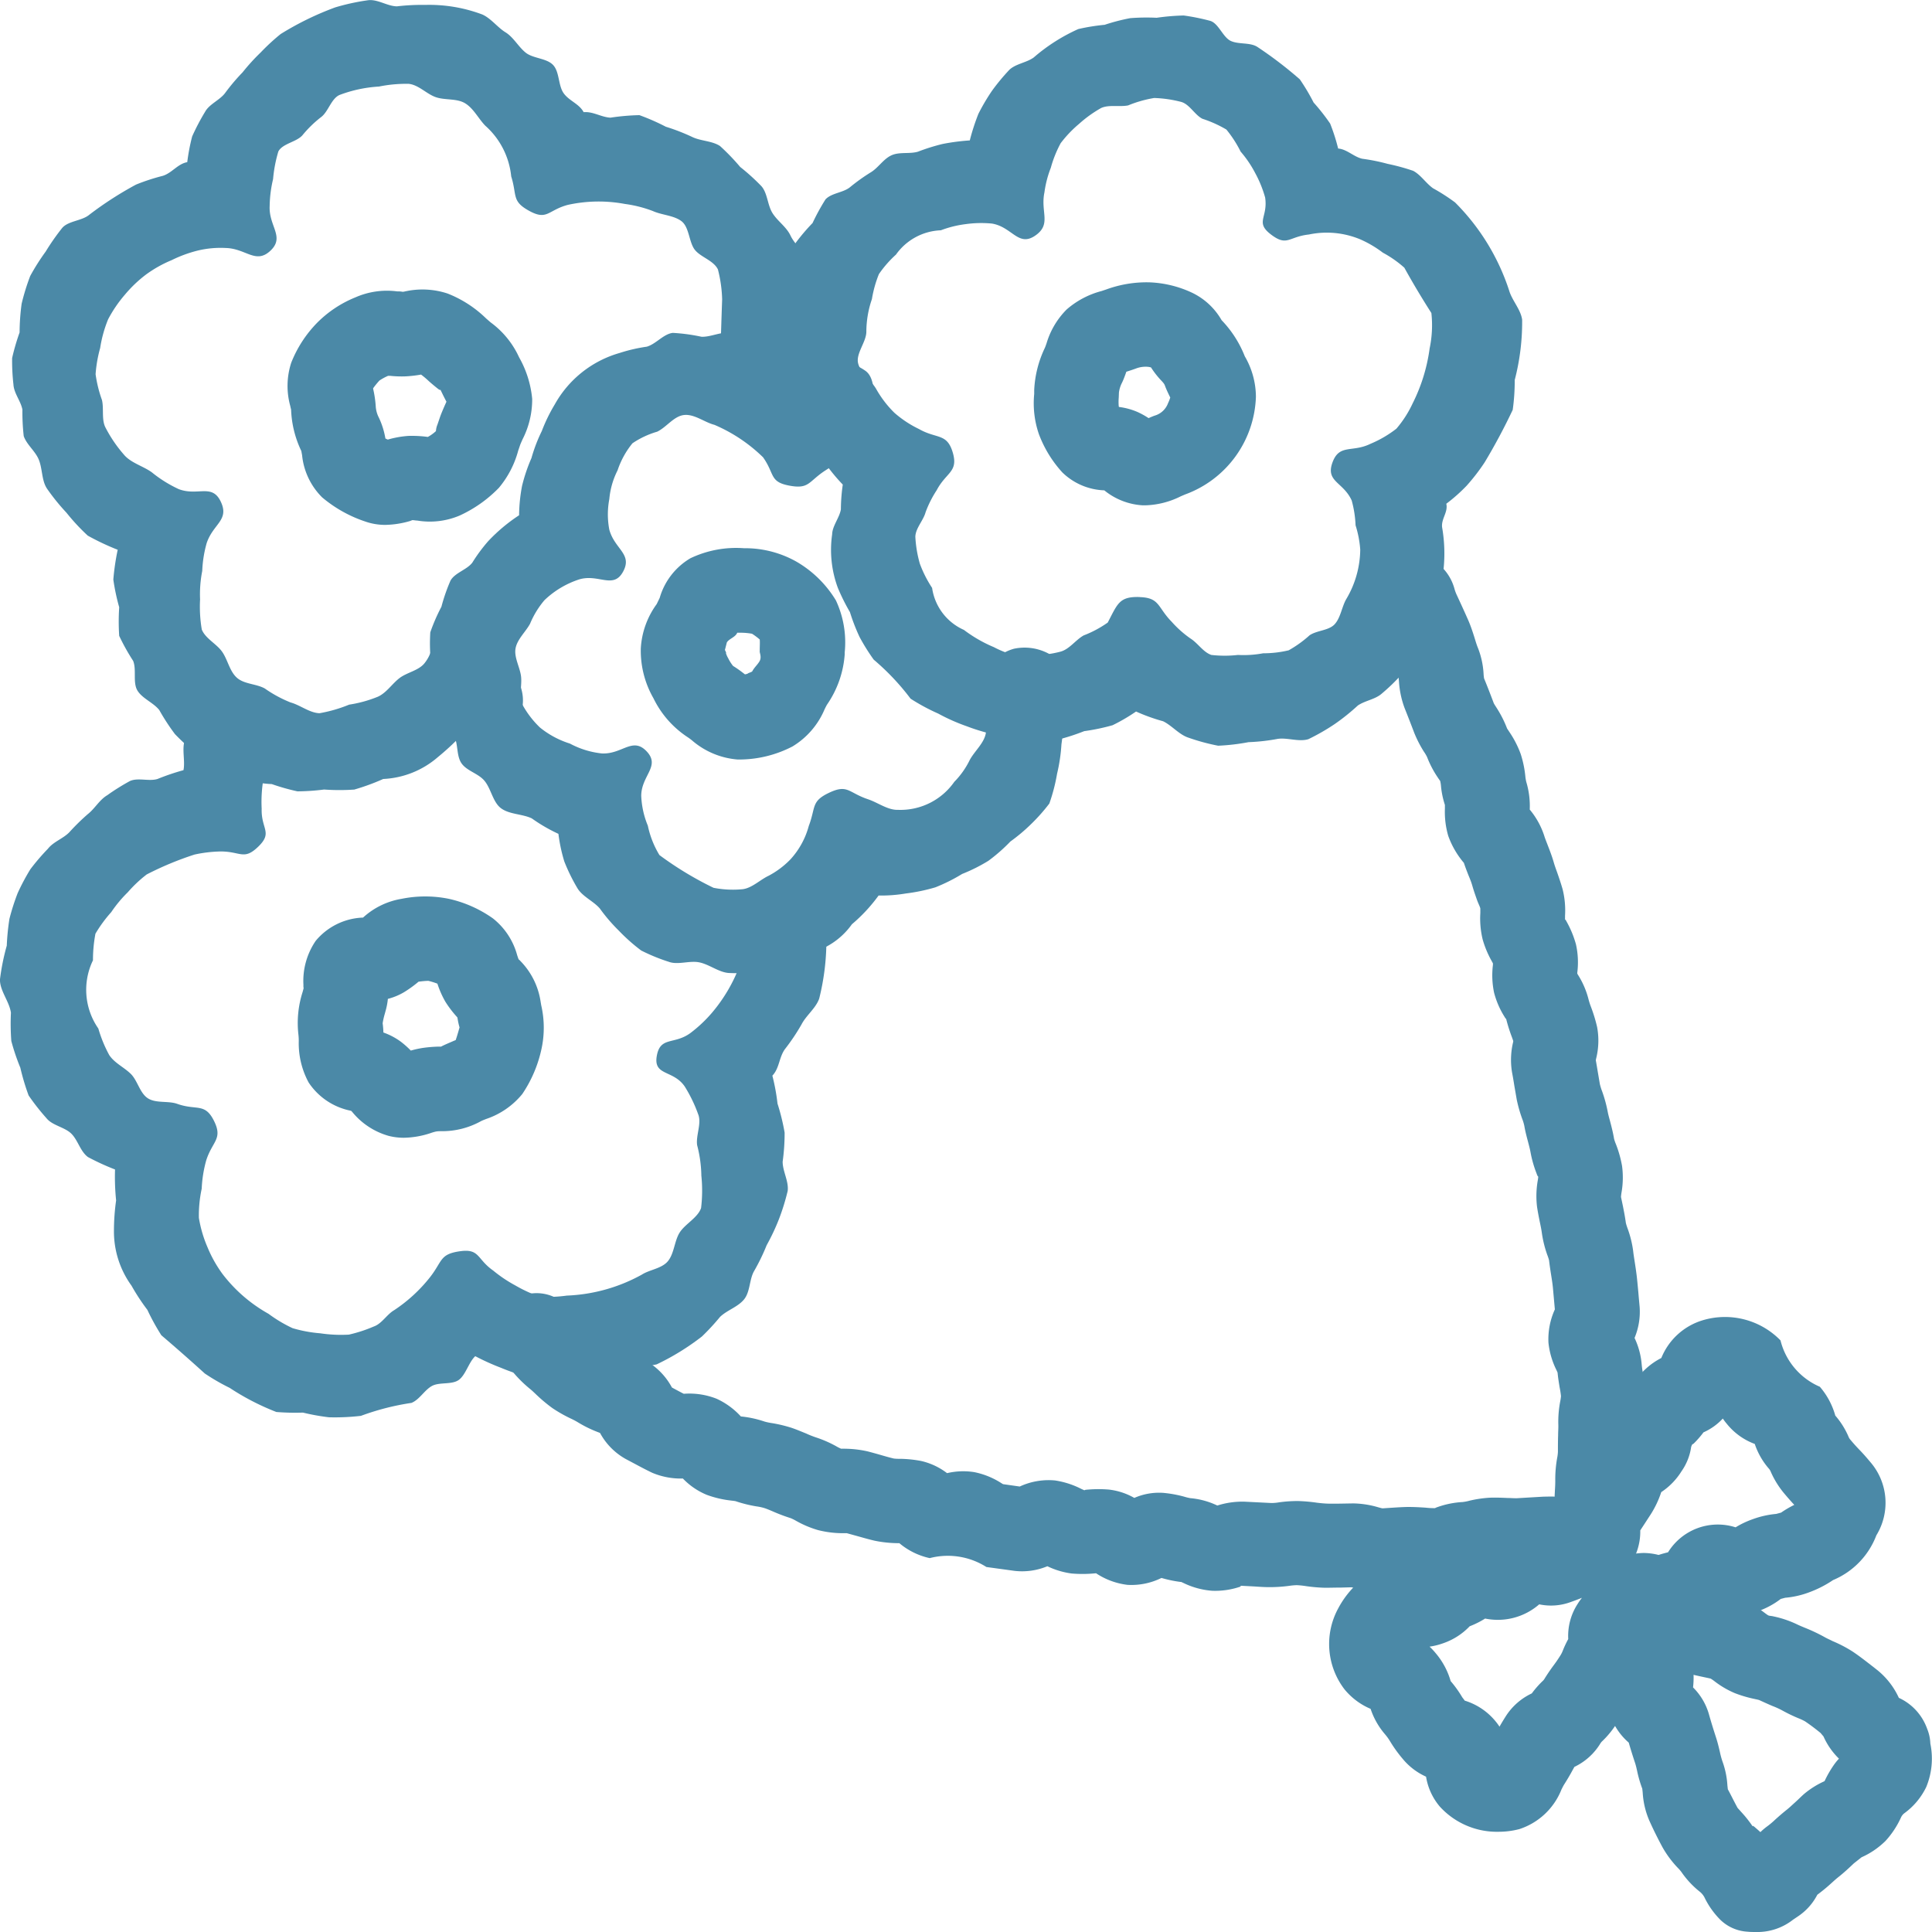 <svg xmlns="http://www.w3.org/2000/svg" width="50" height="50" viewBox="0 0 50 50">
  <g id="グループ_11104" data-name="グループ 11104" transform="translate(-490.051 -110.293)">
    <path id="パス_25274" data-name="パス 25274" d="M525.865,151.533a2.368,2.368,0,0,1-.636-.1,1.2,1.2,0,0,0-.118-.03l-.255.007c-.142,0-.287.005-.434.005a4.12,4.12,0,0,1-.491-.043,2.074,2.074,0,0,0-.236-.024,1.649,1.649,0,0,0-.19.017,3.746,3.746,0,0,1-.536.034c-.143,0-.287-.013-.432-.021l-.293-.015v.021a2.011,2.011,0,0,1-.735.109,2.042,2.042,0,0,1-.741-.2c-.04-.017-.052-.024-.048-.025a3.213,3.213,0,0,1-.5-.1l-.024-.007a1.754,1.754,0,0,1-.879.179,1.868,1.868,0,0,1-.814-.3l-.071.006a3.272,3.272,0,0,1-.56,0,2.063,2.063,0,0,1-.629-.188,1.7,1.7,0,0,1-.848.12l-.73-.1a1.864,1.864,0,0,0-1.467-.23,1.822,1.822,0,0,1-.786-.387h-.056a3.123,3.123,0,0,1-.581-.063c-.153-.035-.3-.078-.454-.121l-.268-.074c-.028,0-.076,0-.124,0a2.616,2.616,0,0,1-.624-.081,2.658,2.658,0,0,1-.569-.241,1.25,1.25,0,0,0-.132-.066,4.6,4.6,0,0,1-.465-.175c-.075-.032-.149-.064-.226-.089a1.377,1.377,0,0,0-.2-.042,3.427,3.427,0,0,1-.537-.134c-.034-.008-.081-.012-.129-.018a2.655,2.655,0,0,1-.617-.146,1.813,1.813,0,0,1-.62-.423,1.906,1.906,0,0,1-.792-.148c-.16-.076-.319-.161-.476-.245l-.207-.11a1.688,1.688,0,0,1-.669-.676l-.032-.013a3.136,3.136,0,0,1-.528-.255,1.921,1.921,0,0,0-.186-.1,3.591,3.591,0,0,1-.492-.279,4.069,4.069,0,0,1-.428-.361c-.052-.049-.105-.1-.162-.145a3.23,3.23,0,0,1-.423-.42,1.6,1.6,0,0,0-.125-.136,1.088,1.088,0,0,1-.088-1.543,1.1,1.1,0,0,1,1.552-.087,3.748,3.748,0,0,1,.321.333,1.147,1.147,0,0,0,.129.14c.105.082.206.175.307.27a1.805,1.805,0,0,0,.185.164,1.532,1.532,0,0,0,.192.1,4.111,4.111,0,0,1,.4.215,1.012,1.012,0,0,0,.16.067,3.412,3.412,0,0,1,.451.209,1.741,1.741,0,0,1,.627.664l.064.035c.08.043.161.087.243.128a1.919,1.919,0,0,1,.849.128,1.942,1.942,0,0,1,.628.458l.044.005a2.726,2.726,0,0,1,.567.127,1.441,1.441,0,0,0,.2.042,3.572,3.572,0,0,1,.483.115c.133.043.264.1.394.152a2.529,2.529,0,0,0,.25.1,3,3,0,0,1,.525.228,1.1,1.1,0,0,0,.132.067,1.069,1.069,0,0,1,.107,0,2.774,2.774,0,0,1,.581.069c.116.03.227.061.338.093s.225.065.339.092a1.152,1.152,0,0,0,.159.007,3.164,3.164,0,0,1,.543.055,1.74,1.74,0,0,1,.675.316,1.825,1.825,0,0,1,.7-.027,2.035,2.035,0,0,1,.712.29l.037.022.432.061a1.774,1.774,0,0,1,.913-.157,2.206,2.206,0,0,1,.678.218l.091.041c-.024-.012.033-.02.091-.023a3.257,3.257,0,0,1,.532,0,1.718,1.718,0,0,1,.66.216,1.59,1.59,0,0,1,.746-.131,3.1,3.1,0,0,1,.55.1,1.344,1.344,0,0,0,.152.037,2.023,2.023,0,0,1,.7.191,2.145,2.145,0,0,1,.7-.1l.7.035a1.184,1.184,0,0,0,.2-.018,3.4,3.4,0,0,1,.5-.033,4.2,4.2,0,0,1,.478.043c.1.012.2.022.294.024s.2,0,.292,0l.35-.006a2.4,2.4,0,0,1,.649.1c.038.01.075.022.113.028l.272-.018c.129-.008.257-.016.383-.018.165,0,.309.008.459.018a1.8,1.8,0,0,0,.248.012c-.008,0,.029-.017.067-.029a2.3,2.3,0,0,1,.639-.128,1.116,1.116,0,0,0,.178-.034,3,3,0,0,1,.52-.078c.163-.007.321,0,.476.007.077,0,.148.007.229.006l.7-.041c.1,0,.191-.006.283,0,0-.048.005-.1.006-.145.006-.1.012-.2.01-.3a3.186,3.186,0,0,1,.048-.55,1.068,1.068,0,0,0,.021-.168c0-.14,0-.282.005-.423,0-.1.009-.191.005-.286a2.8,2.8,0,0,1,.048-.586,1.208,1.208,0,0,0,.021-.143,2.221,2.221,0,0,0-.036-.232c-.02-.126-.041-.252-.052-.377l-.028-.063a2.071,2.071,0,0,1-.208-.709,1.857,1.857,0,0,1,.165-.862l0-.008-.05-.558c-.012-.117-.03-.226-.047-.335-.02-.125-.038-.25-.053-.374a1.268,1.268,0,0,0-.045-.136,2.926,2.926,0,0,1-.139-.555c-.013-.1-.034-.2-.054-.295-.027-.134-.054-.268-.073-.4a2.344,2.344,0,0,1,.017-.666,1.064,1.064,0,0,0,.015-.109c-.023-.021-.028-.042-.047-.093a2.96,2.96,0,0,1-.152-.534c-.016-.091-.04-.177-.062-.263-.038-.142-.076-.285-.1-.428a1.221,1.221,0,0,0-.059-.192,3.561,3.561,0,0,1-.137-.486l-.061-.352c-.018-.114-.036-.226-.058-.338a1.965,1.965,0,0,1,.028-.808l0-.02c-.014-.044-.03-.087-.046-.13a4.153,4.153,0,0,1-.141-.457c.008.036-.016,0-.033-.03a2.223,2.223,0,0,1-.275-.63,2.177,2.177,0,0,1-.03-.721l0-.04-.036-.066a2.564,2.564,0,0,1-.23-.553,2.308,2.308,0,0,1-.06-.683c0-.036,0-.074,0-.11s-.05-.127-.085-.225c-.044-.125-.087-.248-.123-.373-.028-.1-.064-.184-.1-.271-.042-.107-.083-.213-.118-.319a2.237,2.237,0,0,1-.405-.7,2.206,2.206,0,0,1-.086-.7v-.1a2.24,2.24,0,0,1-.1-.472.877.877,0,0,0-.022-.147c-.01-.015-.038-.053-.064-.093a2.623,2.623,0,0,1-.275-.526.965.965,0,0,0-.082-.139,3.065,3.065,0,0,1-.248-.482c-.088-.232-.173-.449-.255-.655a2.4,2.4,0,0,1-.143-.683l-.01-.1a2.835,2.835,0,0,1-.133-.375,2.068,2.068,0,0,0-.071-.211c-.1-.237-.2-.446-.28-.618a1.083,1.083,0,0,1,.445-1.987,1.255,1.255,0,0,1,1.487.9,1,1,0,0,0,.056.151c.088.189.193.416.308.678.058.136.107.284.156.44.026.085.052.175.089.264a2.15,2.15,0,0,1,.143.664.945.945,0,0,0,.013.118c.071.171.16.4.25.639.016.033.044.074.071.117a2.9,2.9,0,0,1,.274.539l.058.088a2.591,2.591,0,0,1,.293.568,2.738,2.738,0,0,1,.12.566,1.073,1.073,0,0,0,.026.161,2.163,2.163,0,0,1,.09.706v.01a2.046,2.046,0,0,1,.374.675c.023.076.056.155.086.234.058.15.116.3.161.457.023.08.054.167.086.254.05.144.1.29.143.44a2.271,2.271,0,0,1,.063.688c0,.038,0,.077,0,.114,0-.039.021,0,.043.042a2.613,2.613,0,0,1,.24.585,2.129,2.129,0,0,1,.034.732l0,.023.012.023a2.194,2.194,0,0,1,.282.655,1.9,1.9,0,0,0,.068.205,3.963,3.963,0,0,1,.151.5,1.914,1.914,0,0,1-.025.816.365.365,0,0,1-.009.041c.019.107.037.215.055.324l.05.294a1.387,1.387,0,0,0,.058.187,3.493,3.493,0,0,1,.143.518c.015.083.038.164.06.245.041.155.081.311.107.469a1.178,1.178,0,0,0,.05.143,2.96,2.96,0,0,1,.157.562,2.263,2.263,0,0,1-.014.683,1.175,1.175,0,0,0-.014.117c.009.04.028.131.047.222.03.149.059.3.079.449a1.336,1.336,0,0,0,.043.138,2.737,2.737,0,0,1,.145.58c.011.1.026.193.041.288.023.148.046.3.061.447s.03.3.043.461l.024.263a1.757,1.757,0,0,1-.132.8,1.972,1.972,0,0,1,.184.676,2.41,2.41,0,0,0,.034.243,4.527,4.527,0,0,1,.063.49,2.692,2.692,0,0,1-.047.6,1.214,1.214,0,0,0-.021.146c.006.143,0,.3,0,.453,0,.092-.008.183-.005.274a3.144,3.144,0,0,1-.047.57,1.127,1.127,0,0,0-.022.172c0,.15,0,.3-.012.454-.005.094-.01.188-.01.283l0,.629a1.085,1.085,0,0,1-.295.74l-.066.075a1.35,1.35,0,0,1-1.075.5l-.159.01a3.2,3.2,0,0,1-.484-.01,1.825,1.825,0,0,0-.249-.01l-.722.042a4.461,4.461,0,0,1-.461,0c-.086-.005-.171-.01-.266-.007a1.13,1.13,0,0,0-.147.03,3.282,3.282,0,0,1-.573.083l-.045.025a2.37,2.37,0,0,1-.678.133,4.371,4.371,0,0,1-.469-.017,1.348,1.348,0,0,0-.261-.013c-.092,0-.184.008-.279.014C526.176,151.524,526.014,151.525,525.865,151.533Zm-5.075-.262h0Zm-4.089-2.463h0Zm-10.895-1.353h0Zm1.552-1.32.012.006Zm23.031-1.8v0Zm-2.381-11.768v0Z" transform="translate(-0.086 -0.031)" fill="#4b89a7"/>
    <path id="パス_25275" data-name="パス 25275" d="M535.578,160.342c-.068,0-.141,0-.219-.008a1.1,1.1,0,0,1-.7-.308,2.141,2.141,0,0,1-.413-.585.475.475,0,0,0-.119-.142,2.358,2.358,0,0,1-.476-.511,1.079,1.079,0,0,0-.1-.114,2.681,2.681,0,0,1-.387-.522c-.123-.228-.24-.463-.346-.7a2.129,2.129,0,0,1-.168-.719l-.011-.1a3.117,3.117,0,0,1-.134-.462c-.015-.069-.031-.137-.051-.2-.06-.179-.115-.355-.165-.53a1.654,1.654,0,0,1-.516-.826,2.1,2.1,0,0,1-.018-.764l-.01-.016a1.855,1.855,0,0,1-.266-.68c-.011-.072-.024-.129-.033-.176a1.443,1.443,0,0,1,.421-1.465,1.1,1.1,0,0,1,.914-.32,2.348,2.348,0,0,1,.705.217c.036.016.071.034.106.046l.112,0h.018a2.738,2.738,0,0,1,.643.07l.229.053a5.507,5.507,0,0,1,.556.142,2.327,2.327,0,0,1,.651.357c.031.023.061.046.092.065s.079.015.136.029a2.7,2.7,0,0,1,.6.2c.078.038.154.069.229.1a4.438,4.438,0,0,1,.505.24c.065.037.134.065.2.1a3.364,3.364,0,0,1,.521.272c.2.134.374.274.538.4l.112.089a1.975,1.975,0,0,1,.545.708,1.393,1.393,0,0,1,.732.8,1.1,1.1,0,0,1,.083.383,1.924,1.924,0,0,1-.106,1.125,1.811,1.811,0,0,1-.569.68.286.286,0,0,0-.085.109,2.32,2.32,0,0,1-.4.606,2.1,2.1,0,0,1-.62.423l-.2.158c-.126.12-.251.236-.385.343-.068.053-.127.107-.186.16a4.7,4.7,0,0,1-.374.309,1.494,1.494,0,0,1-.5.559l-.13.088A1.494,1.494,0,0,1,535.578,160.342Zm-.078-2.748a.228.228,0,0,1,.06.043c.046.039.092.079.136.12a1.7,1.7,0,0,1,.191-.16,2.077,2.077,0,0,0,.187-.159c.093-.084.19-.169.293-.251.078-.061.152-.133.227-.2s.147-.141.224-.21a2.253,2.253,0,0,1,.532-.336l.005,0a.35.35,0,0,1,.016-.034,2.808,2.808,0,0,1,.247-.418,1.5,1.5,0,0,1,.111-.133h0a1.854,1.854,0,0,1-.4-.575l-.075-.089c-.122-.1-.252-.2-.4-.3a1.346,1.346,0,0,0-.174-.082,4.064,4.064,0,0,1-.415-.2,2.1,2.1,0,0,0-.259-.118c-.112-.048-.227-.1-.34-.152-.032-.011-.084-.02-.135-.032a3.226,3.226,0,0,1-.5-.149,2.355,2.355,0,0,1-.522-.306,1.088,1.088,0,0,0-.1-.069c-.055-.013-.167-.036-.282-.061l-.161-.036a2.176,2.176,0,0,1-.013.325,1.6,1.6,0,0,1,.408.684c.056.2.118.4.187.613.041.126.071.25.1.376a2.078,2.078,0,0,0,.065.24,2.181,2.181,0,0,1,.129.624l.011.1c.057.1.15.293.25.477.018.024.054.059.088.1a3.133,3.133,0,0,1,.305.382Zm1.873-2.315,0,0Zm-5.128-.015v0Zm.413-2.986.783.765Z" transform="translate(-0.086 -0.049)" fill="#4b89a7"/>
    <g id="グループ_10148" data-name="グループ 10148" transform="translate(490.051 128.243)">
      <g id="グループ_10147" data-name="グループ 10147">
        <g id="グループ_10146" data-name="グループ 10146">
          <path id="パス_25276" data-name="パス 25276" d="M498.562,147a5.723,5.723,0,0,1-.671-.121,6.051,6.051,0,0,1-.688-.016,6.385,6.385,0,0,1-1.208-.624,5.407,5.407,0,0,1-.645-.373,48.183,48.183,0,0,0-1.123-.988,5.8,5.8,0,0,1-.362-.658,5.422,5.422,0,0,1-.41-.625A2.391,2.391,0,0,1,493,142.16a5.622,5.622,0,0,1,.056-.773,5.938,5.938,0,0,1-.028-.8,6.285,6.285,0,0,1-.7-.321c-.2-.146-.26-.439-.433-.608s-.493-.209-.643-.4a5.867,5.867,0,0,1-.46-.586,5.986,5.986,0,0,1-.215-.719,5.6,5.6,0,0,1-.233-.69,5.95,5.95,0,0,1-.01-.733c-.042-.293-.288-.567-.284-.86a5.821,5.821,0,0,1,.176-.875,6.25,6.25,0,0,1,.069-.694,5.874,5.874,0,0,1,.213-.666,5.62,5.62,0,0,1,.329-.618,5.7,5.7,0,0,1,.454-.53c.141-.181.39-.261.551-.424a5.659,5.659,0,0,1,.482-.473c.18-.141.3-.368.5-.487a5.7,5.7,0,0,1,.59-.369c.208-.094.493.015.713-.053a6.037,6.037,0,0,1,.672-.228c.049-.233-.045-.543.033-.769s.393-.352.5-.567a1.011,1.011,0,0,1,.538-.593,1.138,1.138,0,0,1,1.4.679,1.156,1.156,0,0,1-.006.867c-.111.221-.337.4-.4.636a3.546,3.546,0,0,0-.041.745c-.016.527.292.611-.085.978s-.455.125-.984.128a3.438,3.438,0,0,0-.669.08,8.219,8.219,0,0,0-1.238.515,3.381,3.381,0,0,0-.489.461,3.3,3.3,0,0,0-.428.514,3.5,3.5,0,0,0-.409.558,3.663,3.663,0,0,0-.064.689,1.753,1.753,0,0,0,.139,1.765,3.412,3.412,0,0,0,.281.685c.135.207.381.315.558.488s.234.5.445.634.523.059.759.143c.5.178.713-.035.949.438s-.039.523-.2,1.024a3.239,3.239,0,0,0-.117.734,3.285,3.285,0,0,0-.073.754,3.24,3.24,0,0,0,.225.765,3.273,3.273,0,0,0,.39.692A3.876,3.876,0,0,0,497,144.322a3.61,3.61,0,0,0,.623.372,3.52,3.52,0,0,0,.718.133,3.648,3.648,0,0,0,.739.034,3.7,3.7,0,0,0,.644-.21c.209-.072.338-.313.527-.422a3.97,3.97,0,0,0,.932-.858c.324-.416.244-.591.766-.667s.437.2.867.5a3.508,3.508,0,0,0,.568.382,3.635,3.635,0,0,0,.636.293,3.579,3.579,0,0,0,.7-.028,4.358,4.358,0,0,0,1.942-.543c.189-.122.475-.151.642-.313.195-.19.193-.549.336-.775s.468-.382.555-.636a3.77,3.77,0,0,0,.007-.837,3.3,3.3,0,0,0-.109-.788c-.037-.254.121-.565.027-.8a3.718,3.718,0,0,0-.349-.721c-.3-.435-.812-.267-.723-.786s.451-.285.876-.6a3.527,3.527,0,0,0,.551-.519,4.125,4.125,0,0,0,.751-1.311,3.561,3.561,0,0,0,.118-.753,1.1,1.1,0,0,1,.294-.787,1.186,1.186,0,0,1,.825-.339,1.324,1.324,0,0,1,.845.373,1.241,1.241,0,0,1,.13.874,6.211,6.211,0,0,1-.186,1.574c-.087.249-.333.431-.455.664a5.315,5.315,0,0,1-.433.646c-.153.213-.141.494-.324.685a5.35,5.35,0,0,1,.133.724,5.581,5.581,0,0,1,.184.75,5.424,5.424,0,0,1-.051.752c0,.253.162.509.13.758a5.754,5.754,0,0,1-.225.727,5.554,5.554,0,0,1-.319.677,5.309,5.309,0,0,1-.323.666c-.127.216-.1.535-.26.734s-.441.279-.624.456a5.921,5.921,0,0,1-.467.505,6.335,6.335,0,0,1-1.173.723,5.833,5.833,0,0,1-.691.1c-.221.065-.4.3-.626.342s-.472-.1-.7-.1a5.552,5.552,0,0,1-.681.038,5.783,5.783,0,0,1-.683-.067,5.6,5.6,0,0,1-.649-.225,6.116,6.116,0,0,1-.664-.3c-.166.15-.248.488-.429.616s-.5.049-.693.155-.323.356-.53.438a6.509,6.509,0,0,0-1.307.335A5.794,5.794,0,0,1,498.562,147Z" transform="translate(-490.051 -128.271)" fill="#4b89a7"/>
        </g>
      </g>
    </g>
    <path id="パス_25277" data-name="パス 25277" d="M500.516,139.764a1.589,1.589,0,0,1-.393-.049,1.874,1.874,0,0,1-.943-.621l-.022-.024-.027-.008a1.706,1.706,0,0,1-1.078-.729,2.133,2.133,0,0,1-.255-1.074,1.458,1.458,0,0,0-.009-.165,2.626,2.626,0,0,1,.108-1.1l.027-.1h0a.31.31,0,0,1-.005-.083,1.838,1.838,0,0,1,.318-1.144,1.669,1.669,0,0,1,1.2-.6l.022,0,.016-.013a1.948,1.948,0,0,1,.981-.473,3.075,3.075,0,0,1,1.229,0,3.169,3.169,0,0,1,1.139.507,1.819,1.819,0,0,1,.627.954c.013.036.023.072.038.106,0,0,.024.016.048.045a1.9,1.9,0,0,1,.512,1l.024.144a2.586,2.586,0,0,1,.01,1.113,3.33,3.33,0,0,1-.5,1.182,2.05,2.05,0,0,1-.938.647c-.047.019-.093.036-.134.057a2.066,2.066,0,0,1-1.018.258c-.051,0-.1,0-.153.011a1.212,1.212,0,0,0-.123.036A2.288,2.288,0,0,1,500.516,139.764Zm-.528-2.724a1.748,1.748,0,0,1,.446.234,2.313,2.313,0,0,1,.264.234,2.4,2.4,0,0,1,.326-.071,3.5,3.5,0,0,1,.366-.031l.089,0c.105-.055.219-.1.336-.152l.044-.017c.023-.065.055-.168.1-.329a1.744,1.744,0,0,1-.046-.2l-.01-.057-.023-.027a2.783,2.783,0,0,1-.288-.381,2.419,2.419,0,0,1-.206-.467,1.956,1.956,0,0,0-.235-.073,2.22,2.22,0,0,0-.255.023l-.029.025a3.012,3.012,0,0,1-.348.248,1.615,1.615,0,0,1-.415.171,1.716,1.716,0,0,1-.047.266l-.034.125a1.826,1.826,0,0,0-.054.24A2.125,2.125,0,0,1,499.988,137.04Zm1.888-.537,0,.02Z" transform="translate(-0.015 -0.026)" fill="#4b89a7"/>
    <g id="グループ_10149" data-name="グループ 10149" transform="translate(490.364 110.293)">
      <path id="パス_25278" data-name="パス 25278" d="M498.438,130.726a5.726,5.726,0,0,1-.69.047,5.655,5.655,0,0,1-.663-.188,2.781,2.781,0,0,1-1.322-.4,5.822,5.822,0,0,1-.635-.393,5.713,5.713,0,0,1-.549-.5,5.55,5.55,0,0,1-.406-.623c-.152-.193-.444-.3-.567-.508s-.016-.54-.11-.766a5.482,5.482,0,0,1-.36-.646,5.545,5.545,0,0,1,0-.74,5.416,5.416,0,0,1-.152-.717,6.229,6.229,0,0,1,.113-.771,6.475,6.475,0,0,1-.775-.366,5.413,5.413,0,0,1-.55-.592,5.557,5.557,0,0,1-.506-.626c-.146-.221-.111-.539-.226-.782-.1-.208-.3-.361-.375-.576a5.566,5.566,0,0,1-.034-.686c-.043-.223-.219-.421-.232-.649a5.4,5.4,0,0,1-.034-.685,5.693,5.693,0,0,1,.193-.662,5.687,5.687,0,0,1,.053-.744,5.794,5.794,0,0,1,.222-.718,5.73,5.73,0,0,1,.4-.631,5.9,5.9,0,0,1,.431-.616c.163-.182.512-.179.7-.339a9.1,9.1,0,0,1,1.208-.779,5.314,5.314,0,0,1,.691-.226c.237-.073.39-.313.634-.354a5.191,5.191,0,0,1,.127-.666,5.726,5.726,0,0,1,.333-.635c.111-.206.392-.307.528-.5a5.168,5.168,0,0,1,.445-.525,5.256,5.256,0,0,1,.466-.512,5.439,5.439,0,0,1,.518-.478,7.72,7.72,0,0,1,1.413-.69,5.681,5.681,0,0,1,.851-.185c.247-.031.5.156.746.158a5.513,5.513,0,0,1,.733-.037,3.9,3.9,0,0,1,1.476.248c.225.1.393.334.6.461s.331.372.522.526.541.141.71.32.13.529.273.73.4.271.518.491c.247-.021.45.129.694.142a5.829,5.829,0,0,1,.749-.065,5.655,5.655,0,0,1,.684.3,5.242,5.242,0,0,1,.681.264c.221.108.517.1.721.235a5.708,5.708,0,0,1,.522.542,5.512,5.512,0,0,1,.552.5c.159.185.153.49.288.7s.356.35.462.575.351.421.426.663a3.17,3.17,0,0,1,.176,1.543,90.456,90.456,0,0,0-.148,1.541,1.324,1.324,0,0,1-.563.74,1.258,1.258,0,0,1-.887-.018,1.072,1.072,0,0,1-.669-.489,1.118,1.118,0,0,1-.151-.839,185.874,185.874,0,0,1,.047-1.49,3.472,3.472,0,0,0-.109-.773c-.111-.234-.45-.318-.6-.512s-.142-.581-.34-.735-.514-.16-.743-.265a3.23,3.23,0,0,0-.727-.184,3.7,3.7,0,0,0-1.478.025c-.511.137-.529.41-.993.156s-.312-.392-.469-.894a2.021,2.021,0,0,0-.671-1.312c-.177-.182-.3-.442-.517-.577s-.523-.078-.763-.161-.444-.318-.7-.345a3.512,3.512,0,0,0-.771.07,3.447,3.447,0,0,0-1.024.219c-.215.1-.287.43-.472.57a2.967,2.967,0,0,0-.482.468c-.152.179-.516.215-.626.422a3.543,3.543,0,0,0-.137.717,3.178,3.178,0,0,0-.088.694c-.027.525.4.8.02,1.158s-.631-.058-1.16-.07a2.535,2.535,0,0,0-.719.066,3.341,3.341,0,0,0-.678.249,3.188,3.188,0,0,0-.659.369,3.316,3.316,0,0,0-.552.526,3.369,3.369,0,0,0-.433.636,3.272,3.272,0,0,0-.206.743,3.43,3.43,0,0,0-.118.678,3.294,3.294,0,0,0,.165.668c.052.219-.013.495.085.7a3.492,3.492,0,0,0,.483.713c.178.214.494.294.72.456a3.286,3.286,0,0,0,.7.437c.495.187.861-.153,1.087.325s-.194.569-.364,1.067a3.069,3.069,0,0,0-.116.725,3.129,3.129,0,0,0-.056.737,3.511,3.511,0,0,0,.044.778c.092.234.383.37.528.578s.19.5.38.67.5.155.723.279a3.27,3.27,0,0,0,.666.361c.249.067.493.271.75.279a3.687,3.687,0,0,0,.767-.222,3.264,3.264,0,0,0,.743-.205c.222-.1.363-.329.556-.479s.494-.195.648-.384c.331-.409.087-.72.609-.786s.331.34.755.654c.133.1.381.026.526.1a1.074,1.074,0,0,1,.495,1.565,1.2,1.2,0,0,1-.636.494c-.241.092-.545-.064-.8-.156a6.634,6.634,0,0,1-.6.555,2.321,2.321,0,0,1-1.414.566,5.766,5.766,0,0,1-.749.274A5.563,5.563,0,0,1,498.438,130.726Z" transform="translate(-490.364 -110.293)" fill="#4b89a7"/>
    </g>
    <path id="パス_25279" data-name="パス 25279" d="M500.023,123.877a1.565,1.565,0,0,1-.531-.091,3.389,3.389,0,0,1-1.105-.622,1.789,1.789,0,0,1-.518-1.091l-.02-.109a2.686,2.686,0,0,1-.264-1.061c0-.019-.014-.057-.021-.1a1.942,1.942,0,0,1,.023-1.12,3.1,3.1,0,0,1,.671-1.036,2.956,2.956,0,0,1,.99-.658,2.028,2.028,0,0,1,1.082-.155c.041,0,.087,0,.124.008s.081-.01.122-.016a2.069,2.069,0,0,1,1.057.063,2.991,2.991,0,0,1,1,.647l.115.1a2.306,2.306,0,0,1,.689.805l.052.106a2.678,2.678,0,0,1,.335,1.07,2.266,2.266,0,0,1-.251,1.049c-.022.052-.046.1-.064.152l-.047.138a2.507,2.507,0,0,1-.5.962,3.362,3.362,0,0,1-1.019.719,1.978,1.978,0,0,1-1.094.128c-.043,0-.086-.011-.127-.011l-.059.023A2.416,2.416,0,0,1,500.023,123.877Zm0-2.237.058.028.012,0a2.519,2.519,0,0,1,.53-.094,3.1,3.1,0,0,1,.456.021l.044.006a1.047,1.047,0,0,0,.21-.151.524.524,0,0,1,.04-.171l.068-.2c.034-.094.076-.191.119-.29l.045-.1c-.023-.042-.06-.116-.088-.171l-.071-.147c.011.037-.042,0-.088-.038-.072-.058-.143-.117-.21-.177a2.219,2.219,0,0,0-.2-.169l-.045.008a3.443,3.443,0,0,1-.349.038,2.833,2.833,0,0,1-.411-.014l-.047,0a1.389,1.389,0,0,0-.225.122,2.07,2.07,0,0,0-.163.2l0,.015a2.823,2.823,0,0,1,.067.453.737.737,0,0,0,.085.3A2.071,2.071,0,0,1,500.025,121.64Z" fill="#4b89a7"/>
    <g id="グループ_10152" data-name="グループ 10152" transform="translate(501.167 118.901)">
      <g id="グループ_10151" data-name="グループ 10151">
        <g id="グループ_10150" data-name="グループ 10150">
          <path id="パス_25280" data-name="パス 25280" d="M508.974,135.488c-.274,0-.533-.227-.807-.278-.25-.047-.545.073-.778-.012a4.8,4.8,0,0,1-.716-.293,4.7,4.7,0,0,1-.579-.514,4.458,4.458,0,0,1-.493-.575c-.164-.189-.446-.306-.577-.521a4.763,4.763,0,0,1-.341-.695,4.191,4.191,0,0,1-.152-.714,4.243,4.243,0,0,1-.689-.4c-.246-.118-.582-.1-.8-.265s-.257-.533-.448-.734c-.162-.171-.441-.237-.572-.428s-.084-.483-.185-.693-.4-.343-.461-.568a4.823,4.823,0,0,1-.086-.707,4.529,4.529,0,0,1-.064-.7,4.7,4.7,0,0,1-.011-.721,4.824,4.824,0,0,1,.288-.662,4.629,4.629,0,0,1,.234-.674c.112-.205.422-.28.565-.466a4.221,4.221,0,0,1,.411-.556,4.409,4.409,0,0,1,.8-.671,4.278,4.278,0,0,1,.076-.757,4.331,4.331,0,0,1,.244-.723,4.121,4.121,0,0,1,.268-.7,4.289,4.289,0,0,1,.335-.688,2.8,2.8,0,0,1,1.675-1.331,4.214,4.214,0,0,1,.707-.164c.238-.068.431-.329.673-.357a4.693,4.693,0,0,1,.741.1c.246.012.522-.145.761-.094a4.876,4.876,0,0,1,.68.336,4.358,4.358,0,0,1,.652.342,4.688,4.688,0,0,1,.591.468c.183-.1.382-.364.647-.411a1.351,1.351,0,0,1,.908.237c.231.161.209.521.262.819a1,1,0,0,1-.056.794,1.115,1.115,0,0,1-.7.472c-.028,0,.034.1-.133.228-.115.089-.259.174-.406.27-.443.288-.412.489-.931.392s-.373-.3-.68-.733a4.1,4.1,0,0,0-1.258-.84c-.256-.065-.515-.281-.782-.255s-.456.315-.7.432a2.275,2.275,0,0,0-.64.3,2.211,2.211,0,0,0-.385.7,2.046,2.046,0,0,0-.214.745,2.1,2.1,0,0,0,0,.791c.139.508.608.628.355,1.089s-.636.044-1.141.2a2.358,2.358,0,0,0-.892.535,2.323,2.323,0,0,0-.374.612c-.115.21-.33.4-.374.633s.11.484.141.723-.064.525.038.739a2.438,2.438,0,0,0,.451.588,2.343,2.343,0,0,0,.777.417,2.246,2.246,0,0,0,.826.255c.529.025.795-.438,1.159-.054s-.135.622-.14,1.148a2.241,2.241,0,0,0,.171.776,2.418,2.418,0,0,0,.3.76,8.719,8.719,0,0,0,1.4.847,2.583,2.583,0,0,0,.758.036c.238-.031.45-.245.667-.347a2.241,2.241,0,0,0,.568-.427,2.079,2.079,0,0,0,.472-.862c.187-.493.054-.637.531-.862s.495,0,1,.17c.266.089.513.285.784.275a1.7,1.7,0,0,0,1.451-.725,2.13,2.13,0,0,0,.4-.566c.129-.236.377-.44.417-.7a2.425,2.425,0,0,0-.071-.819,1.079,1.079,0,0,1,.095-.826,1.2,1.2,0,0,1,.7-.533,1.324,1.324,0,0,1,.91.131,1.3,1.3,0,0,1,.479.783c.053.257-.121.536-.114.8a4.191,4.191,0,0,1-.043.759,4.407,4.407,0,0,1-.113.761,4.658,4.658,0,0,1-.2.771,4.682,4.682,0,0,1-.474.534,4.552,4.552,0,0,1-.534.449,4.419,4.419,0,0,1-.57.5,4.347,4.347,0,0,1-.679.34,4.514,4.514,0,0,1-.692.346,4.671,4.671,0,0,1-.764.159,3.8,3.8,0,0,1-.706.053,4.2,4.2,0,0,1-.691.744,1.9,1.9,0,0,1-1.148.757,4.605,4.605,0,0,1-.64.249,4.812,4.812,0,0,1-.657.235A4.9,4.9,0,0,1,508.974,135.488Z" transform="translate(-501.195 -118.914)" fill="#4b89a7"/>
        </g>
      </g>
    </g>
    <path id="パス_25281" data-name="パス 25281" d="M509.243,129.965h-.071a2.052,2.052,0,0,1-1.186-.5c-.037-.028-.072-.056-.107-.078a2.521,2.521,0,0,1-.885-1.008,2.472,2.472,0,0,1-.327-1.29,2.15,2.15,0,0,1,.411-1.146l.078-.161a1.756,1.756,0,0,1,.794-1.025,2.746,2.746,0,0,1,1.386-.26,2.7,2.7,0,0,1,1.363.35,2.881,2.881,0,0,1,1.017,1,2.565,2.565,0,0,1,.228,1.346h0l0,.051a2.614,2.614,0,0,1-.454,1.295c-.024.037-.044.082-.067.127a2.051,2.051,0,0,1-.83.961A3,3,0,0,1,509.243,129.965Zm.128-2.115Zm-.5-.636a.607.607,0,0,0,.057.129,1.1,1.1,0,0,0,.126.2,2.923,2.923,0,0,1,.257.179l.052.04.064-.015c.01-.02.115-.045.124-.064.053-.1.129-.163.184-.253.071-.113,0-.231.01-.271v-.04c0-.073.007-.183,0-.26a1.664,1.664,0,0,0-.2-.149,1.731,1.731,0,0,0-.275-.026c-.041,0-.08,0-.107,0-.049.117-.207.152-.269.25l-.045.176C508.83,127.14,508.888,127.186,508.871,127.214Zm-.028.051Zm.021-.107v0Zm.884-.008v0h0Z" transform="translate(-0.032 -0.016)" fill="#4b89a7"/>
    <g id="グループ_10155" data-name="グループ 10155" transform="translate(510.138 110.687)">
      <g id="グループ_10154" data-name="グループ 10154">
        <g id="グループ_10153" data-name="グループ 10153">
          <path id="パス_25282" data-name="パス 25282" d="M522.419,129.5a5.459,5.459,0,0,1-.787.092,5.351,5.351,0,0,1-.761-.206c-.245-.076-.431-.314-.663-.427a4.781,4.781,0,0,1-.7-.252,4.7,4.7,0,0,1-.608.355,5.4,5.4,0,0,1-.734.153,5.506,5.506,0,0,1-.715.229c-.241.027-.5-.172-.745-.178a5.4,5.4,0,0,1-.807.049,5.053,5.053,0,0,1-.774-.227,4.982,4.982,0,0,1-.736-.327,5.2,5.2,0,0,1-.716-.386,6.239,6.239,0,0,0-.954-1.01,5.251,5.251,0,0,1-.367-.588,5.089,5.089,0,0,1-.249-.643,5.206,5.206,0,0,1-.312-.626,2.826,2.826,0,0,1-.148-1.387c.006-.221.19-.428.226-.646a4.685,4.685,0,0,1,.049-.641,4.745,4.745,0,0,1-.468-.57,2.644,2.644,0,0,1-.819-1.252,4.882,4.882,0,0,1-.249-.709,4.938,4.938,0,0,1-.187-.732,5.54,5.54,0,0,1,.109-.752,4.846,4.846,0,0,1,.042-.782,5.062,5.062,0,0,1,.128-.787,5.53,5.53,0,0,1,.214-.656,5.131,5.131,0,0,1,.448-.529,5.527,5.527,0,0,1,.335-.612c.155-.167.461-.172.636-.317a4.9,4.9,0,0,1,.542-.387c.193-.12.324-.345.532-.438s.466-.028.684-.093a5.1,5.1,0,0,1,.64-.2,5.631,5.631,0,0,1,.7-.091,5.636,5.636,0,0,1,.223-.688,5.3,5.3,0,0,1,.354-.6,5.512,5.512,0,0,1,.446-.538c.164-.158.448-.186.631-.32a4.693,4.693,0,0,1,1.154-.736,5.242,5.242,0,0,1,.682-.11,5.132,5.132,0,0,1,.661-.172,5.384,5.384,0,0,1,.685-.01,5.832,5.832,0,0,1,.7-.059,5.534,5.534,0,0,1,.687.139c.219.067.327.426.533.52s.493.032.685.153a10.419,10.419,0,0,1,1.1.84,5.374,5.374,0,0,1,.357.6,5.318,5.318,0,0,1,.428.545,4.922,4.922,0,0,1,.207.646c.229.018.406.217.627.265a4.9,4.9,0,0,1,.655.132,5.346,5.346,0,0,1,.66.18c.2.106.329.321.515.452a5.016,5.016,0,0,1,.569.366,5.726,5.726,0,0,1,1.4,2.282c.076.257.3.489.336.753a5.951,5.951,0,0,1-.192,1.56,5.452,5.452,0,0,1-.052.773,15.5,15.5,0,0,1-.724,1.355,5.175,5.175,0,0,1-.471.611,4.379,4.379,0,0,1-.524.464c.051.215-.132.386-.109.606a3.961,3.961,0,0,1,.006,1.328,5.068,5.068,0,0,1-.214.645c-.068.218.066.519-.031.726s-.358.333-.482.525a5.079,5.079,0,0,1-.338.6,5.143,5.143,0,0,1-.5.482c-.169.152-.432.18-.622.31a5.458,5.458,0,0,1-.6.481,5.529,5.529,0,0,1-.68.39c-.246.076-.542-.045-.793-.008A5.068,5.068,0,0,1,522.419,129.5Zm-2.819-3.754c.527.015.459.262.83.638a2.75,2.75,0,0,0,.486.433c.193.121.329.354.541.426a3.042,3.042,0,0,0,.688,0,2.752,2.752,0,0,0,.652-.043,2.812,2.812,0,0,0,.661-.077,2.975,2.975,0,0,0,.541-.389c.191-.13.5-.12.651-.288s.182-.439.292-.638a2.557,2.557,0,0,0,.368-1.29,2.721,2.721,0,0,0-.121-.63,2.82,2.82,0,0,0-.1-.642c-.217-.48-.677-.482-.5-.978s.511-.256.985-.489a2.9,2.9,0,0,0,.672-.392,2.849,2.849,0,0,0,.419-.652,4.492,4.492,0,0,0,.441-1.426,2.916,2.916,0,0,0,.045-.915,21.544,21.544,0,0,1-.7-1.173,2.9,2.9,0,0,0-.556-.389,2.864,2.864,0,0,0-.581-.343,2.253,2.253,0,0,0-1.333-.127c-.527.057-.561.32-.981,0s-.074-.435-.151-.956a3.021,3.021,0,0,0-.259-.637,2.869,2.869,0,0,0-.376-.553,3.022,3.022,0,0,0-.368-.57,3.084,3.084,0,0,0-.62-.279c-.2-.1-.335-.38-.555-.438a3.177,3.177,0,0,0-.694-.1,3.106,3.106,0,0,0-.674.192c-.224.044-.5-.025-.7.068a3.18,3.18,0,0,0-.57.41,3.064,3.064,0,0,0-.476.5,3.027,3.027,0,0,0-.255.636,2.736,2.736,0,0,0-.165.636c-.108.516.193.826-.242,1.122s-.594-.226-1.115-.314a2.888,2.888,0,0,0-.677.014,2.76,2.76,0,0,0-.647.16,1.491,1.491,0,0,0-1.161.629,2.846,2.846,0,0,0-.442.505,3.033,3.033,0,0,0-.181.647,2.607,2.607,0,0,0-.144.853c-.008.265-.274.557-.213.808s.342.443.47.669a2.764,2.764,0,0,0,.468.611,2.807,2.807,0,0,0,.637.421c.459.262.724.1.874.607s-.169.509-.415.976a2.806,2.806,0,0,0-.288.571c-.055.209-.259.413-.265.633a3.1,3.1,0,0,0,.117.7,3.061,3.061,0,0,0,.317.625,1.406,1.406,0,0,0,.823,1.087,3.562,3.562,0,0,0,.775.446,2.5,2.5,0,0,0,.874.273c.053,0,.048-.064.1-.067a2.733,2.733,0,0,0,.738-.086c.239-.058.395-.3.611-.423a2.856,2.856,0,0,0,.624-.333C519.032,125.915,519.072,125.728,519.6,125.744Z" transform="translate(-510.194 -110.687)" fill="#4b89a7"/>
        </g>
      </g>
    </g>
    <path id="パス_25283" data-name="パス 25283" d="M519.736,123.371h-.054a1.73,1.73,0,0,1-1-.388,1.637,1.637,0,0,1-1.087-.465,3.06,3.06,0,0,1-.606-.991,2.457,2.457,0,0,1-.121-1.038l0-.1a2.826,2.826,0,0,1,.273-1.087c.019-.041.032-.083.047-.125a2.078,2.078,0,0,1,.518-.873,2.233,2.233,0,0,1,.905-.479l.128-.043a3.031,3.031,0,0,1,1.116-.182,2.846,2.846,0,0,1,1.093.266,1.754,1.754,0,0,1,.77.713,2.855,2.855,0,0,1,.6.935,2.1,2.1,0,0,1,.288,1.044v0a2.787,2.787,0,0,1-1.834,2.532l-.11.047A2.176,2.176,0,0,1,519.736,123.371Zm-.1-2.175Zm-.575-.371a1.753,1.753,0,0,1,.485.132,2.015,2.015,0,0,1,.282.157c.051-.022.1-.044.156-.064a.523.523,0,0,0,.348-.323,1.03,1.03,0,0,0,.057-.146c-.062-.127-.1-.207-.132-.293-.02-.054-.026-.068-.117-.164a2.249,2.249,0,0,1-.249-.322.457.457,0,0,0-.135-.018.684.684,0,0,0-.241.041c-.077.029-.159.056-.242.082l-.02.006c-.035.1-.071.2-.113.286a.756.756,0,0,0-.079.254l-.005.131a1.286,1.286,0,0,0,0,.223Zm2.44-.3h0Zm-2.384-.566Z" transform="translate(-0.052)" fill="#4b89a7"/>
    <path id="パス_25284" data-name="パス 25284" d="M528.927,157.748a2,2,0,0,1-1.527-.651,1.588,1.588,0,0,1-.357-.775,1.671,1.671,0,0,1-.609-.467,3.41,3.41,0,0,1-.318-.442,1.392,1.392,0,0,0-.139-.193,1.946,1.946,0,0,1-.369-.653,1.759,1.759,0,0,1-.676-.506,1.928,1.928,0,0,1-.165-2.089,2.428,2.428,0,0,1,1.26-1.127,1.7,1.7,0,0,1,.729-.1,1.73,1.73,0,0,1,.587-.345.3.3,0,0,0,.1-.048,2.529,2.529,0,0,1,.528-.255,1.637,1.637,0,0,0,1.3-.46,1.469,1.469,0,0,1,1.025.007l.013-.006.084-.034a1.557,1.557,0,0,1,.24-.678c.1-.154.149-.231.2-.309l.17-.261a2.675,2.675,0,0,1,.289-.625,1.742,1.742,0,0,1,.512-.531,1.617,1.617,0,0,1,.248-.6,2.366,2.366,0,0,1,.366-.455,1.8,1.8,0,0,1,.714-.658,1.674,1.674,0,0,1,1.056-.972,2.006,2.006,0,0,1,2.028.516,1.768,1.768,0,0,0,1.018,1.2,1.924,1.924,0,0,1,.4.746,2.089,2.089,0,0,1,.34.54.282.282,0,0,0,.056.091c.1.119.155.177.21.235.081.084.16.167.308.345a1.61,1.61,0,0,1,.149,1.888,2.038,2.038,0,0,1-1.12,1.158,2.874,2.874,0,0,1-.633.322,2.312,2.312,0,0,1-.607.136l-.114.03a2.134,2.134,0,0,1-.6.322,1.527,1.527,0,0,0-1.328.451,4.083,4.083,0,0,1-.429.132c-.061.016-.122.032-.24.074a1.726,1.726,0,0,1-.383.088,1.08,1.08,0,0,0-.548.957.884.884,0,0,0-.075.144,2.668,2.668,0,0,1-.245.472c-.114.18-.177.265-.239.349-.041.055-.081.109-.153.224a2.423,2.423,0,0,1-.373.462.3.3,0,0,0-.063.078,1.581,1.581,0,0,1-.665.594l-.051.092c-.05.092-.1.183-.212.36-.025.038-.046.085-.071.132a1.756,1.756,0,0,1-1.09,1.026A2.113,2.113,0,0,1,528.927,157.748Zm-.883-3.394a1.659,1.659,0,0,1,.8.538,1.386,1.386,0,0,1,.1.136c.038-.067.084-.145.157-.261a1.608,1.608,0,0,1,.679-.6,2.477,2.477,0,0,1,.273-.313.268.268,0,0,0,.063-.078c.114-.18.178-.266.241-.352.04-.054.08-.109.152-.222a.737.737,0,0,0,.073-.141,2.658,2.658,0,0,1,.141-.3,1.523,1.523,0,0,1,.245-.913,1.577,1.577,0,0,1,.11-.155c-.073.029-.159.063-.3.113a1.473,1.473,0,0,1-.806.056,1.631,1.631,0,0,1-1.4.368,2.352,2.352,0,0,1-.4.2,1.72,1.72,0,0,1-.685.439,1.8,1.8,0,0,1-.353.088,1.758,1.758,0,0,1,.154.164,1.937,1.937,0,0,1,.392.728,2.917,2.917,0,0,1,.3.419C528,154.294,528.021,154.321,528.044,154.354Zm4.622-3.821a1.6,1.6,0,0,1,.395.051c.1-.032.172-.051.245-.069h0a1.513,1.513,0,0,1,1.748-.646,2.328,2.328,0,0,1,.445-.211,2.373,2.373,0,0,1,.606-.136l.127-.034a2.608,2.608,0,0,1,.341-.2c-.062-.066-.134-.146-.244-.276a2.341,2.341,0,0,1-.363-.577.281.281,0,0,0-.057-.092,1.886,1.886,0,0,1-.359-.632,1.667,1.667,0,0,1-.717-.513,1.723,1.723,0,0,1-.11-.144,1.518,1.518,0,0,1-.5.357,2.466,2.466,0,0,1-.254.291l-.041.026-.023.055a1.457,1.457,0,0,1-.251.636,1.759,1.759,0,0,1-.524.539,2.555,2.555,0,0,1-.271.573c-.1.153-.149.23-.2.307l-.072.11a1.533,1.533,0,0,1-.109.6A1.777,1.777,0,0,1,532.666,150.533Zm4.163-1.353h0Z" transform="translate(-0.086 -0.049)" fill="#4b89a7"/>
  </g>
</svg>
